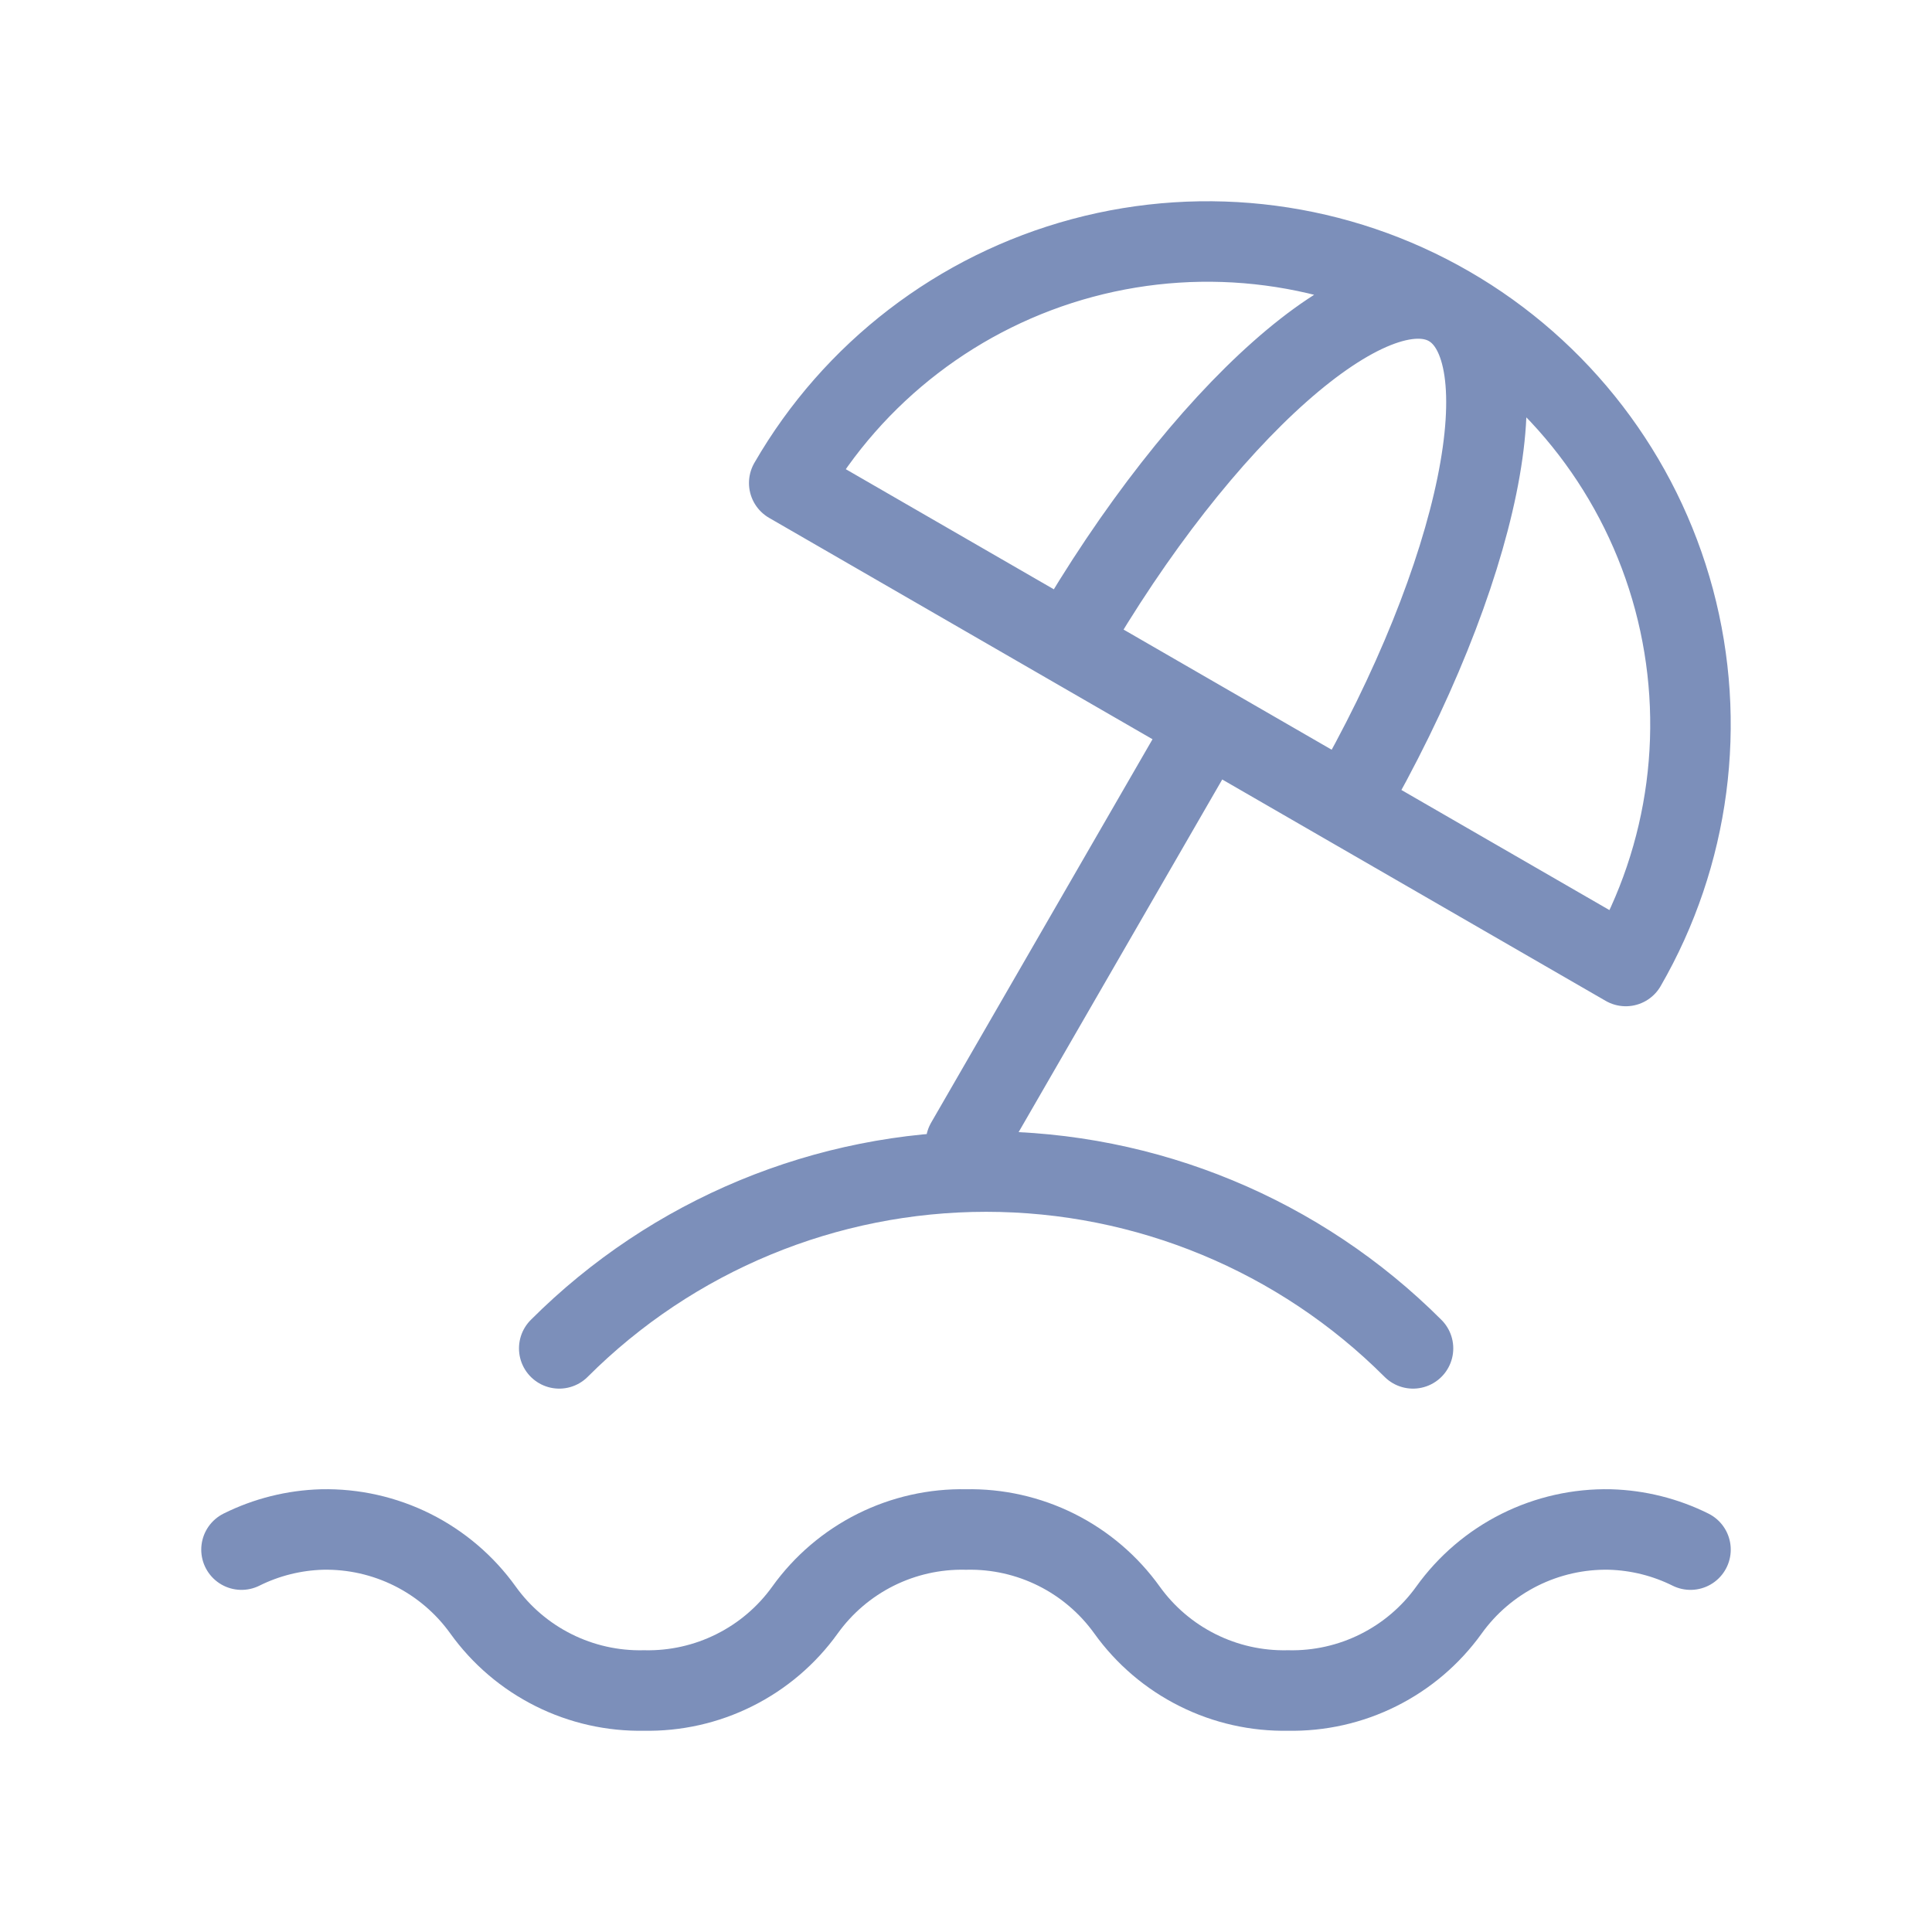 <svg width="48" height="48" viewBox="0 0 48 48" fill="none" xmlns="http://www.w3.org/2000/svg">
<path d="M35.106 33.5C32.293 30.687 28.478 29.107 24.5 29.107C20.522 29.107 16.707 30.687 13.894 33.5M36 7.608C33.244 6.016 29.968 5.585 26.894 6.409C23.82 7.233 21.199 9.244 19.608 12L40.392 24C41.983 21.244 42.414 17.968 41.591 14.894C40.767 11.82 38.756 9.199 36 7.608ZM36 7.608C37.914 8.712 36.78 14.26 33.464 20M36 7.608C34.086 6.504 29.85 10.26 26.536 16M30 18L24 28.392M6 38.5C6.623 38.19 7.305 38.02 8 38C8.779 37.983 9.55 38.157 10.247 38.505C10.944 38.854 11.546 39.367 12 40C12.454 40.633 13.056 41.146 13.753 41.494C14.45 41.843 15.221 42.016 16 42C16.779 42.016 17.55 41.843 18.247 41.494C18.944 41.146 19.546 40.633 20 40C20.454 39.367 21.056 38.854 21.753 38.505C22.45 38.157 23.221 37.983 24 38C24.779 37.983 25.55 38.157 26.247 38.505C26.944 38.854 27.546 39.367 28 40C28.454 40.633 29.056 41.146 29.753 41.494C30.45 41.843 31.221 42.016 32 42C32.779 42.016 33.55 41.843 34.247 41.494C34.944 41.146 35.546 40.633 36 40C36.454 39.367 37.056 38.854 37.753 38.505C38.45 38.157 39.221 37.983 40 38C40.695 38.02 41.377 38.19 42 38.5" stroke="#7C8FBA" stroke-width="2" stroke-linecap="round" stroke-linejoin="round"/>
</svg>
